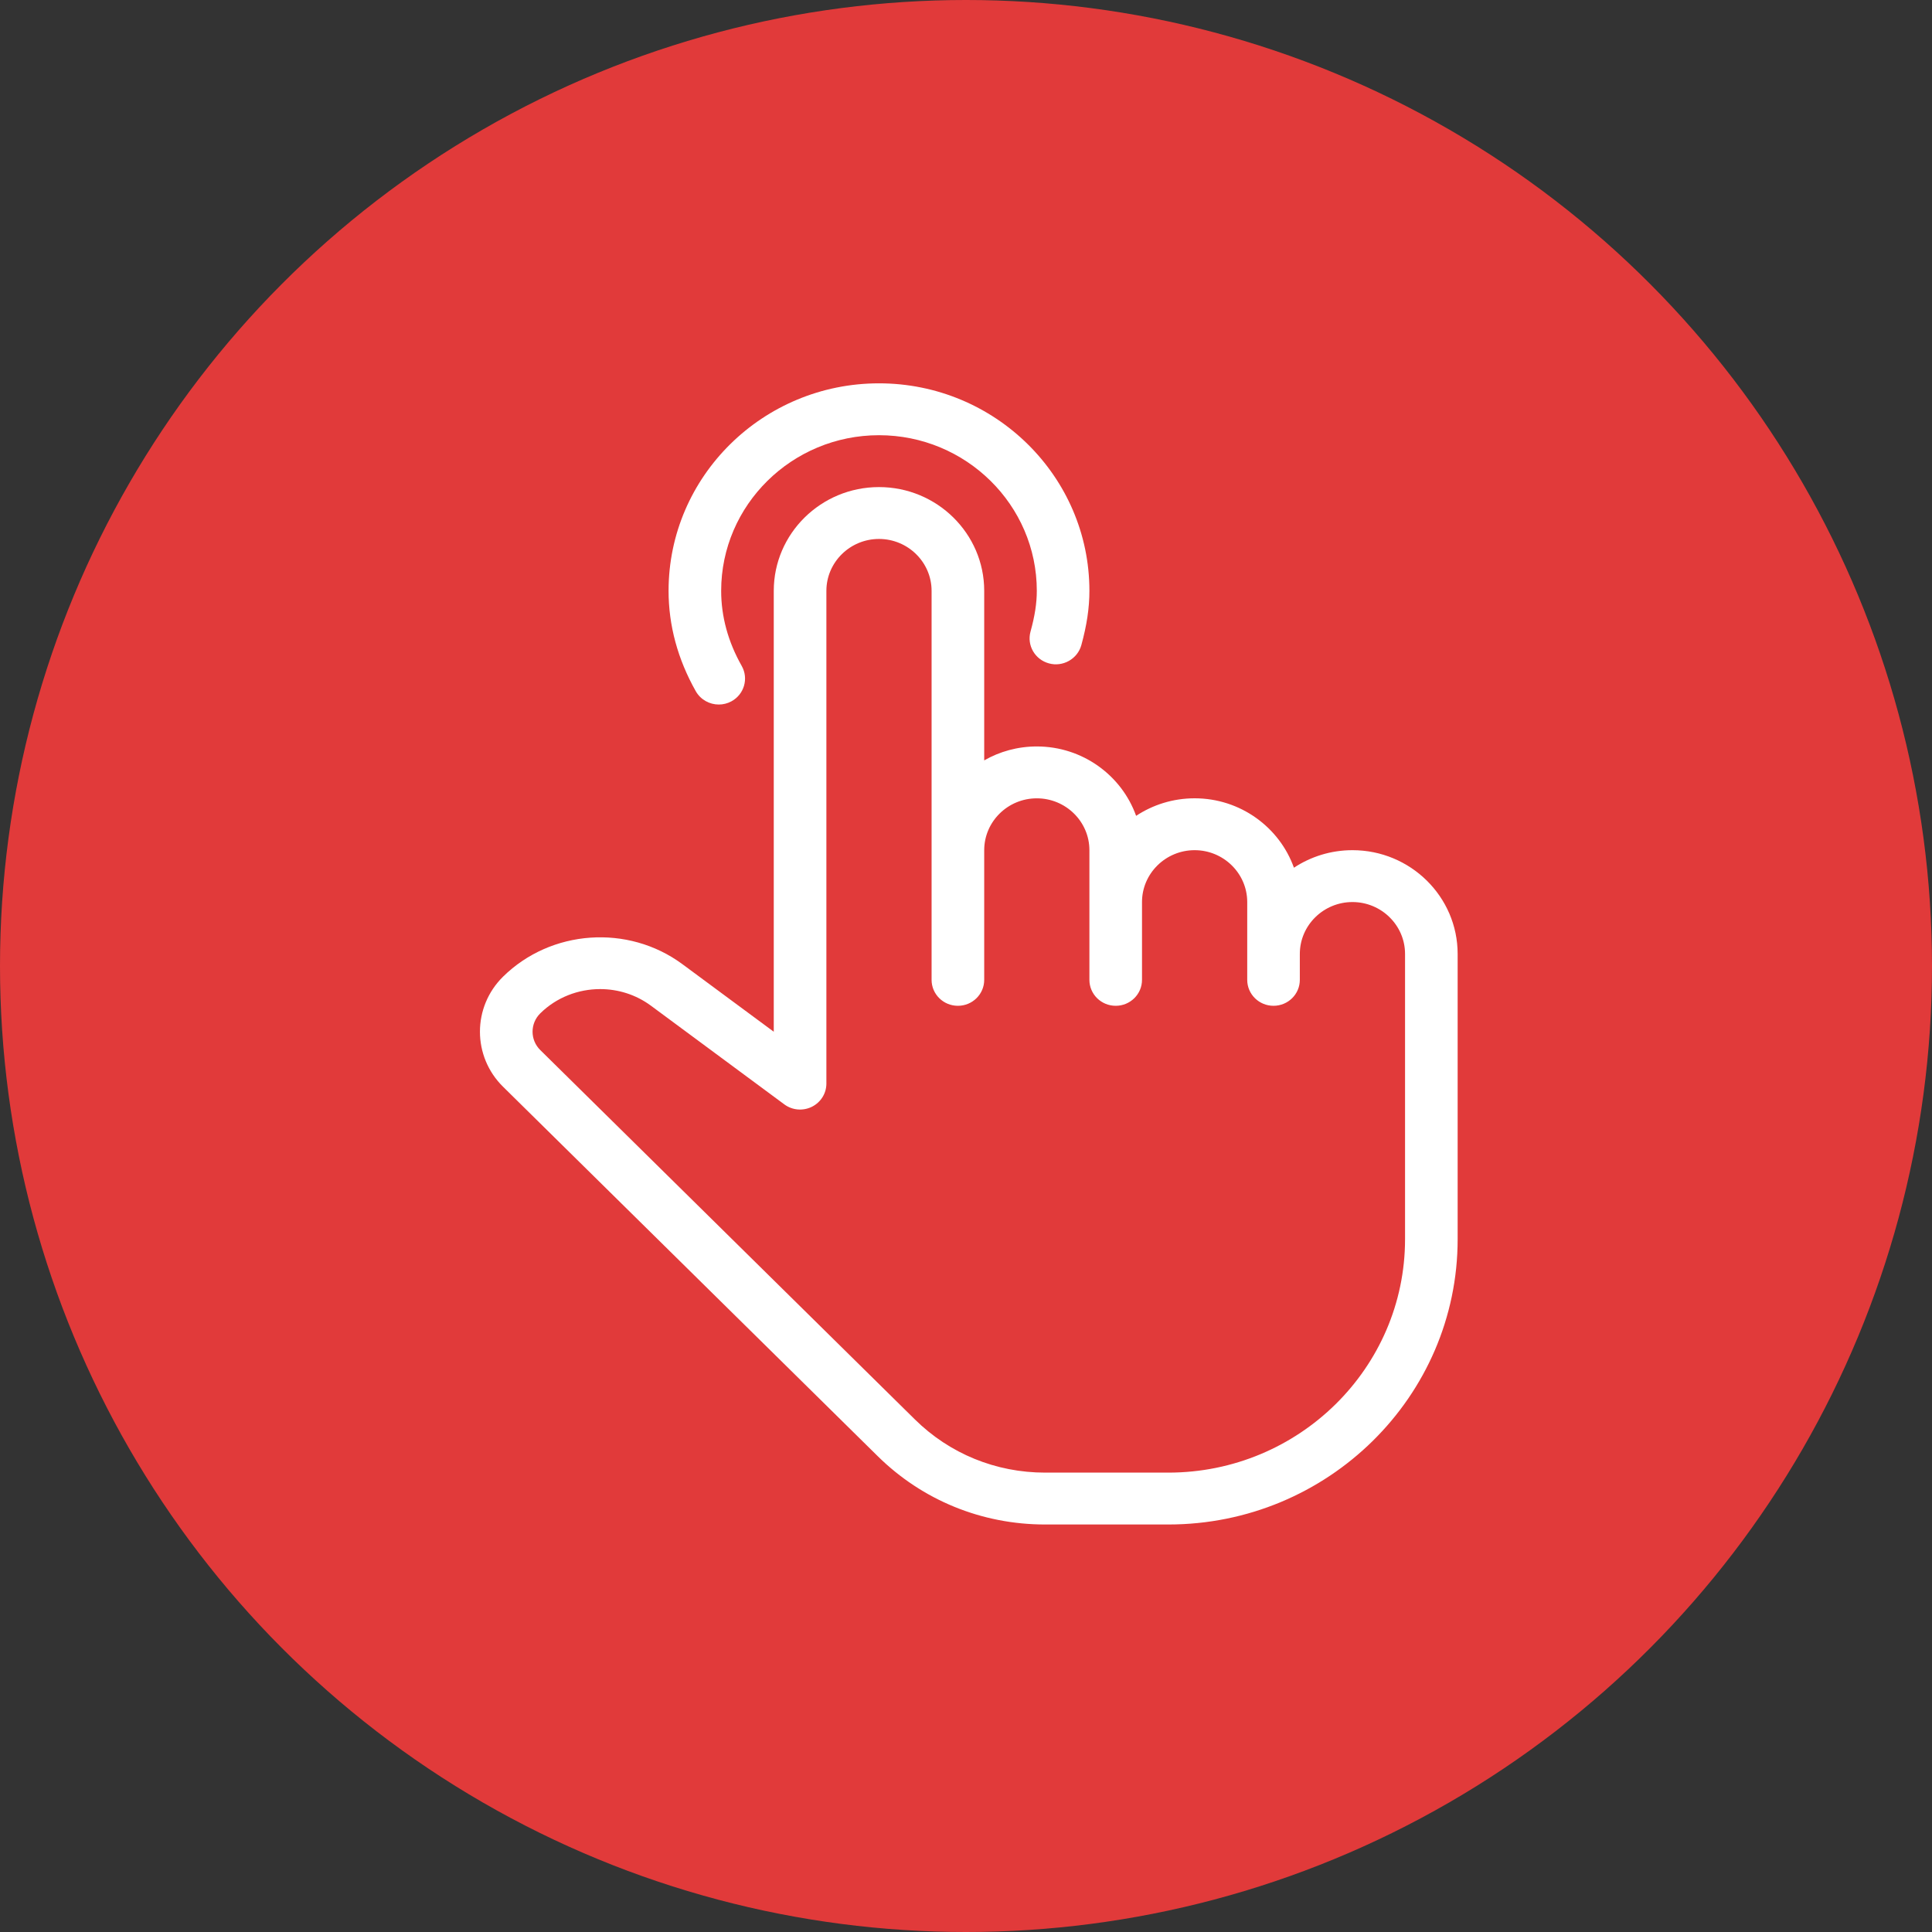 <svg width="80" height="80" viewBox="0 0 80 80" fill="none" xmlns="http://www.w3.org/2000/svg">
<rect x="0" y="0" width="80" height="80" fill="#333333" stroke="none"/>
<circle cx="40" cy="40" r="40" fill="#E13A3A"/>
<path d="M56.002 35.204C55.106 35.204 54.272 35.473 53.579 35.93C52.982 34.259 51.364 33.056 49.467 33.056C48.571 33.056 47.737 33.325 47.044 33.782C46.447 32.111 44.829 30.909 42.932 30.909C42.139 30.909 41.394 31.119 40.754 31.486V24.465C40.754 22.096 38.8 20.169 36.397 20.169C33.994 20.169 32.04 22.096 32.04 24.465V42.722L28.255 39.923C26.009 38.263 22.815 38.486 20.829 40.443C19.555 41.699 19.555 43.742 20.829 44.998L36.343 60.295C38.194 62.121 40.656 63.126 43.274 63.126H48.378C54.984 63.126 60.358 57.828 60.358 51.313V39.5C60.358 37.131 58.404 35.204 56.002 35.204ZM58.18 51.313C58.18 56.642 53.782 60.978 48.377 60.978H43.276C41.239 60.978 39.325 60.197 37.885 58.777L22.371 43.48C21.946 43.061 21.946 42.38 22.371 41.961C23.046 41.296 23.946 40.956 24.852 40.956C25.588 40.956 26.327 41.182 26.95 41.641L32.476 45.729C32.805 45.974 33.247 46.012 33.617 45.83C33.986 45.647 34.219 45.276 34.219 44.87V24.465C34.219 23.282 35.197 22.317 36.397 22.317C37.597 22.317 38.575 23.282 38.575 24.465V40.574C38.575 41.167 39.063 41.648 39.664 41.648C40.266 41.648 40.754 41.167 40.754 40.574V35.204C40.754 34.021 41.732 33.057 42.932 33.057C44.132 33.057 45.11 34.021 45.11 35.204V40.574C45.11 41.167 45.598 41.648 46.199 41.648C46.8 41.648 47.288 41.167 47.288 40.574V37.352C47.288 36.169 48.267 35.204 49.467 35.204C50.667 35.204 51.645 36.169 51.645 37.352V40.574C51.645 41.167 52.133 41.648 52.734 41.648C53.335 41.648 53.823 41.167 53.823 40.574V39.5C53.823 38.316 54.801 37.352 56.002 37.352C57.202 37.352 58.18 38.317 58.18 39.5V51.313Z" fill="white"/>
<path d="M36.397 15.873C31.591 15.873 27.684 19.727 27.684 24.465C27.684 25.897 28.063 27.296 28.81 28.621C29.01 28.973 29.38 29.173 29.764 29.173C29.942 29.173 30.123 29.13 30.291 29.038C30.816 28.75 31.005 28.095 30.714 27.577C30.147 26.576 29.862 25.528 29.862 24.465C29.862 20.912 32.794 18.021 36.397 18.021C40 18.021 42.932 20.912 42.932 24.465C42.932 24.976 42.849 25.511 42.672 26.151C42.513 26.722 42.855 27.313 43.437 27.47C44.008 27.627 44.615 27.289 44.775 26.716C45.003 25.887 45.11 25.172 45.11 24.465C45.11 19.727 41.202 15.873 36.397 15.873Z" fill="white"/>
</svg>
